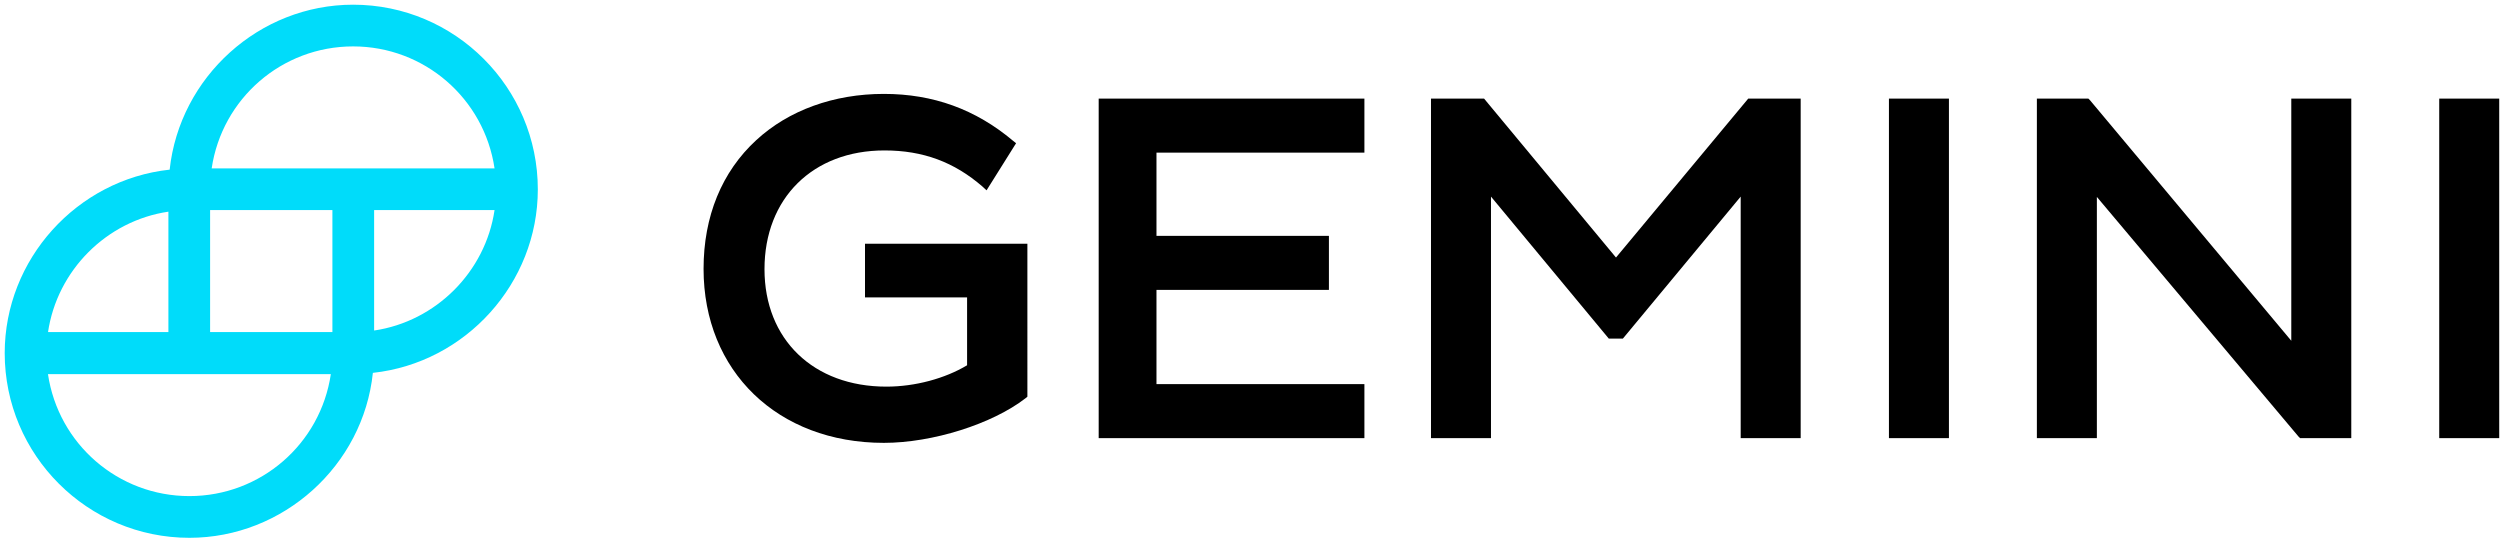 <svg xmlns:svg="http://www.w3.org/2000/svg" xmlns="http://www.w3.org/2000/svg" width="797.2" height="173" viewBox="0 0 210.926 45.773" id="svg1760"><defs id="defs1754"/><g id="layer1" transform="translate(309.173,-194.342)"><g id="g1811" transform="translate(0.397,-0.397)"><g style="fill:#000000" transform="matrix(0.265,0,0,0.265,-309.173,195.135)" id="g1774"><path id="path1762" d="m273.8 93.2h32.6v21.6c-7 4.2-16.5 6.8-25.7 6.8-23.2.0-38.8-15-38.8-37.4.0-22.6 15.4-37.8 38.2-37.8 12.3.0 22.2 3.7 31.2 11.5l1.3 1.2 9.4-15-1-.8c-11.9-10-25.4-14.9-41.1-14.9-15.9.0-30.3 5.2-40.6 14.7-11 10.1-16.8 24.3-16.8 41 0 32.6 23.6 55.4 57.4 55.4 15.5.0 34.5-6 45.1-14.2l.6-.5V76.1h-51.7v17.1z" style="fill:#000000"/><polygon id="polygon1764" points="432.9,138 432.9,120.8 366.7,120.8 366.7,90.8 421.6,90.8 421.6,73.6 366.7,73.6 366.7,47.1 432.9,47.1 432.9,29.9 348.3,29.9 348.3,138" style="fill:#000000"/><polygon id="polygon1766" points="555.1,29.9 513,80.5 471,29.9 454.1,29.9 454.1,138 473.2,138 473.2,61.1 510.7,106.3 515.2,106.3 552.7,61.1 552.7,138 571.8,138 571.8,29.9" style="fill:#000000"/><rect id="rect1768" height="108.1" width="19.1" style="fill:#000000" y="29.9" x="599.9"/><polygon id="polygon1770" points="663.9,30.4 663.4,29.9 647,29.9 647,138 666.1,138 666.1,61.2 730.3,137.5 730.8,138 747.1,138 747.1,29.9 728,29.9 728,107" style="fill:#000000"/><rect id="rect1772" height="108.1" width="19.1" style="fill:#000000" y="29.9" x="775.1"/></g><path id="path1776" d="m-279.778 195.135c-7.911.0-14.631 6.085-15.478 13.917-7.832.847-13.917 7.567-13.917 15.478.0 8.599 6.985 15.584 15.584 15.584 7.911.0 14.658-6.085 15.478-13.917 7.832-.847 13.917-7.567 13.917-15.478.0-8.599-6.985-15.584-15.584-15.584zm11.933 17.33c-.767 5.212-4.948 9.393-10.16 10.16v-10.16zm-37.677 10.319c.767-5.239 4.948-9.419 10.16-10.186v10.16h-10.16zm23.865 3.519c-.873 5.9-5.927 10.292-11.933 10.292s-11.06-4.392-11.933-10.292zm.132-13.838v10.292h-10.319v-10.292zm13.679-3.519h-23.865c.873-5.9 5.927-10.292 11.933-10.292s11.06 4.392 11.933 10.292z" style="fill:#00dcfa;stroke-width:0.265"/></g></g></svg>